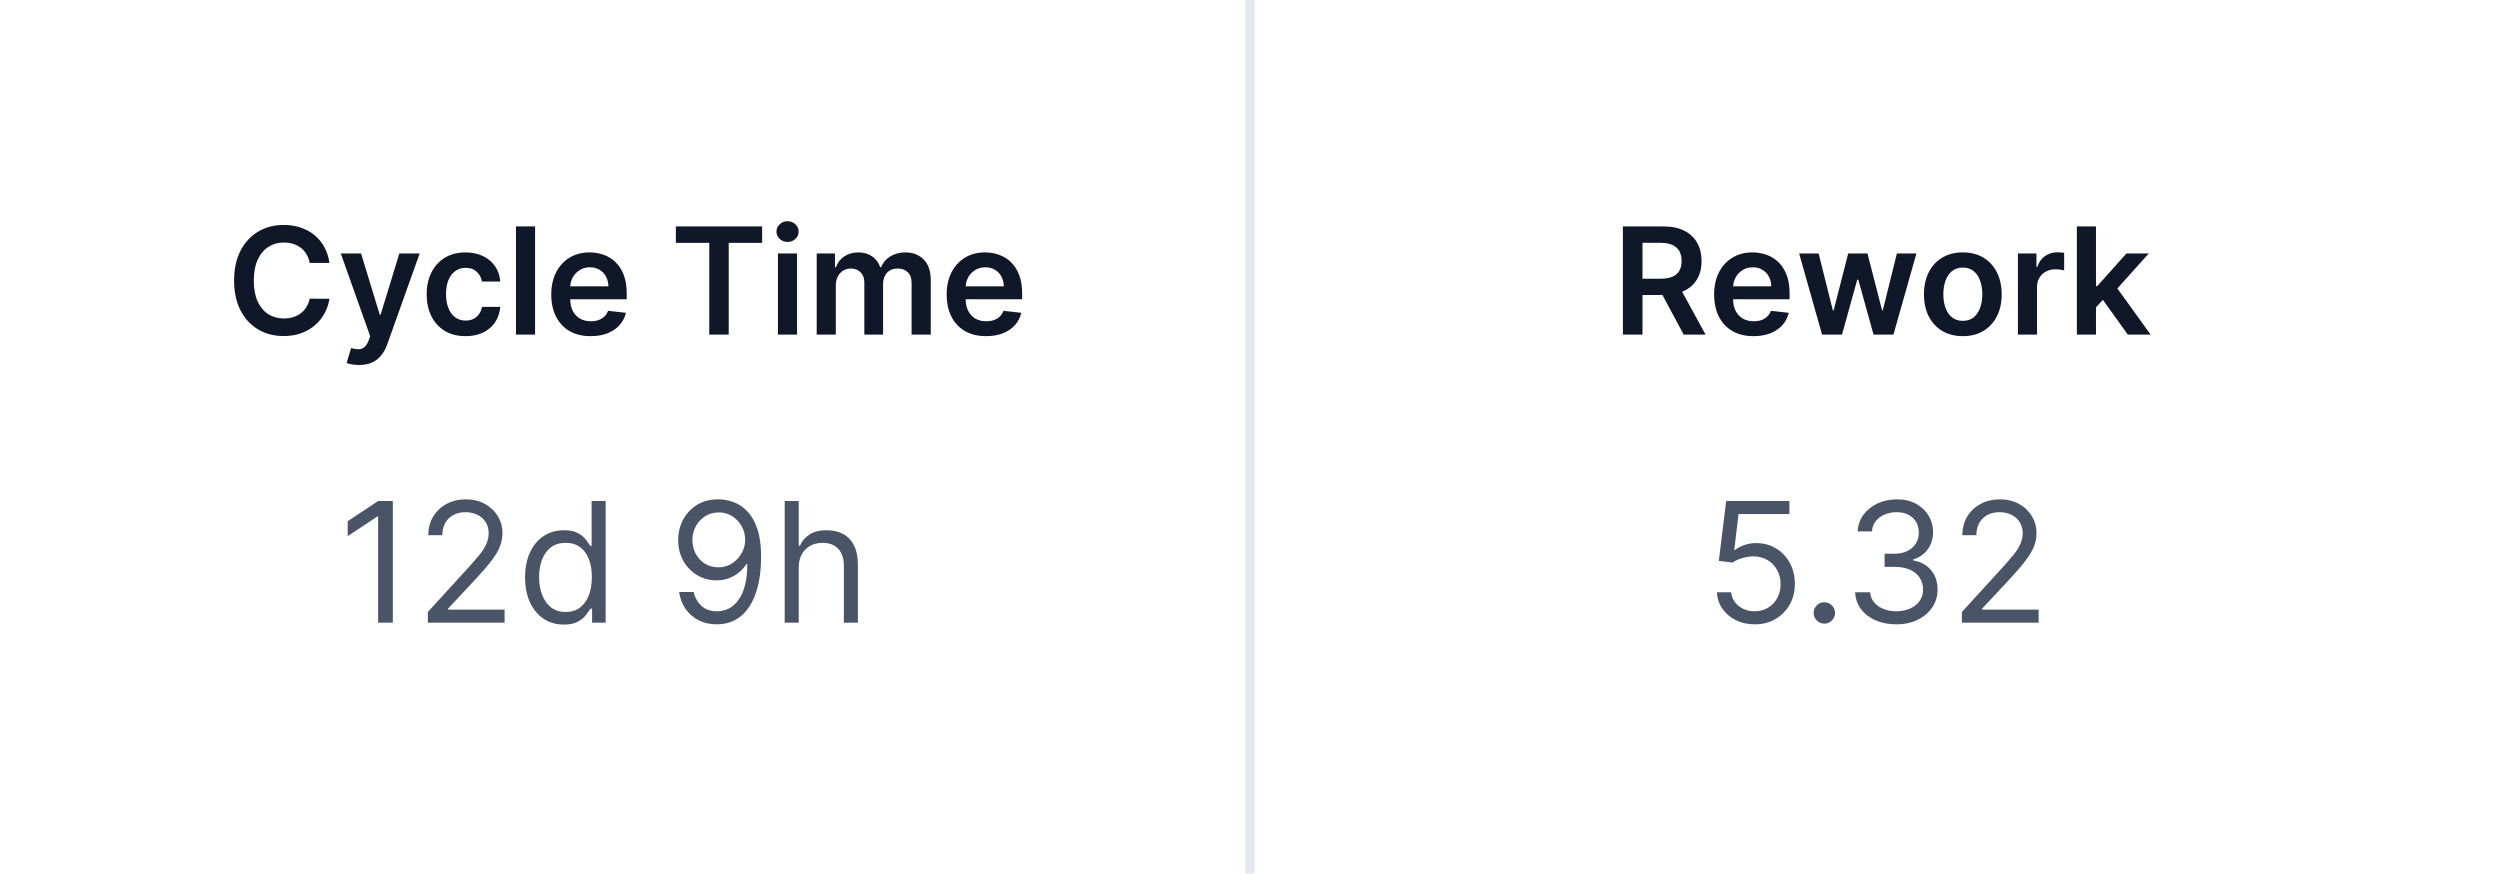 <svg xmlns="http://www.w3.org/2000/svg" width="269" height="94" viewBox="0 0 269 94" fill="none"><rect width="269" height="94" fill="white"></rect><rect x="134" width="1" height="94" fill="#E3E8EF"></rect><path d="M35.444 28.29H33.319C33.258 27.941 33.147 27.633 32.984 27.364C32.821 27.091 32.618 26.86 32.376 26.671C32.133 26.481 31.857 26.339 31.546 26.244C31.239 26.146 30.908 26.097 30.552 26.097C29.919 26.097 29.359 26.256 28.87 26.574C28.381 26.888 27.999 27.35 27.722 27.96C27.446 28.566 27.308 29.307 27.308 30.182C27.308 31.072 27.446 31.822 27.722 32.432C28.003 33.038 28.385 33.496 28.87 33.807C29.359 34.114 29.917 34.267 30.546 34.267C30.895 34.267 31.22 34.222 31.523 34.131C31.83 34.036 32.105 33.898 32.347 33.716C32.593 33.534 32.8 33.311 32.967 33.045C33.137 32.78 33.255 32.477 33.319 32.136L35.444 32.148C35.364 32.701 35.192 33.22 34.927 33.705C34.666 34.189 34.323 34.617 33.898 34.989C33.474 35.356 32.978 35.644 32.41 35.852C31.842 36.057 31.211 36.159 30.518 36.159C29.495 36.159 28.582 35.922 27.779 35.449C26.976 34.975 26.343 34.292 25.881 33.398C25.419 32.504 25.188 31.432 25.188 30.182C25.188 28.928 25.421 27.856 25.887 26.966C26.353 26.072 26.988 25.388 27.791 24.915C28.593 24.441 29.503 24.204 30.518 24.204C31.166 24.204 31.768 24.296 32.325 24.477C32.881 24.659 33.378 24.926 33.813 25.278C34.249 25.627 34.607 26.055 34.887 26.562C35.171 27.066 35.357 27.642 35.444 28.29ZM38.64 39.273C38.36 39.273 38.1 39.25 37.861 39.205C37.627 39.163 37.439 39.114 37.299 39.057L37.776 37.455C38.075 37.542 38.343 37.583 38.577 37.58C38.812 37.576 39.019 37.502 39.197 37.358C39.379 37.218 39.532 36.983 39.657 36.653L39.833 36.182L36.668 27.273H38.85L40.861 33.864H40.952L42.969 27.273H45.157L41.663 37.057C41.5 37.519 41.284 37.915 41.015 38.244C40.746 38.578 40.416 38.831 40.026 39.006C39.64 39.184 39.178 39.273 38.64 39.273ZM50.09 36.17C49.219 36.17 48.471 35.979 47.846 35.597C47.225 35.214 46.745 34.686 46.408 34.011C46.075 33.333 45.908 32.553 45.908 31.671C45.908 30.784 46.079 30.002 46.42 29.324C46.761 28.642 47.242 28.112 47.863 27.733C48.488 27.35 49.227 27.159 50.079 27.159C50.787 27.159 51.414 27.29 51.959 27.551C52.509 27.809 52.946 28.174 53.272 28.648C53.598 29.117 53.783 29.667 53.829 30.296H51.863C51.783 29.875 51.594 29.525 51.295 29.244C50.999 28.96 50.603 28.818 50.107 28.818C49.687 28.818 49.318 28.932 48.999 29.159C48.681 29.383 48.433 29.704 48.255 30.125C48.081 30.546 47.994 31.049 47.994 31.636C47.994 32.231 48.081 32.742 48.255 33.17C48.429 33.595 48.673 33.922 48.988 34.153C49.306 34.381 49.679 34.494 50.107 34.494C50.41 34.494 50.681 34.438 50.92 34.324C51.162 34.206 51.365 34.038 51.528 33.818C51.691 33.599 51.802 33.331 51.863 33.017H53.829C53.78 33.635 53.598 34.182 53.283 34.659C52.969 35.133 52.541 35.504 51.999 35.773C51.458 36.038 50.821 36.17 50.09 36.17ZM57.575 24.364V36H55.518V24.364H57.575ZM63.553 36.17C62.678 36.17 61.923 35.989 61.286 35.625C60.654 35.258 60.167 34.739 59.826 34.068C59.485 33.394 59.315 32.6 59.315 31.688C59.315 30.79 59.485 30.002 59.826 29.324C60.171 28.642 60.652 28.112 61.269 27.733C61.887 27.35 62.612 27.159 63.445 27.159C63.983 27.159 64.491 27.246 64.968 27.421C65.449 27.591 65.873 27.856 66.241 28.216C66.612 28.576 66.904 29.034 67.116 29.591C67.328 30.144 67.434 30.803 67.434 31.568V32.199H60.281V30.812H65.462C65.459 30.419 65.373 30.068 65.207 29.761C65.04 29.451 64.807 29.206 64.508 29.028C64.212 28.85 63.868 28.761 63.474 28.761C63.053 28.761 62.684 28.864 62.366 29.068C62.048 29.269 61.8 29.534 61.621 29.864C61.447 30.189 61.358 30.547 61.354 30.938V32.148C61.354 32.655 61.447 33.091 61.633 33.455C61.818 33.814 62.078 34.091 62.411 34.284C62.745 34.474 63.135 34.568 63.582 34.568C63.881 34.568 64.152 34.526 64.394 34.443C64.637 34.356 64.847 34.229 65.025 34.062C65.203 33.896 65.337 33.689 65.428 33.443L67.349 33.659C67.228 34.167 66.996 34.61 66.656 34.989C66.318 35.364 65.887 35.655 65.36 35.864C64.834 36.068 64.231 36.17 63.553 36.17ZM72.722 26.131V24.364H82.006V26.131H78.41V36H76.319V26.131H72.722ZM83.705 36V27.273H85.762V36H83.705ZM84.739 26.034C84.414 26.034 84.133 25.926 83.898 25.71C83.664 25.491 83.546 25.227 83.546 24.921C83.546 24.61 83.664 24.347 83.898 24.131C84.133 23.911 84.414 23.801 84.739 23.801C85.069 23.801 85.349 23.911 85.58 24.131C85.815 24.347 85.933 24.61 85.933 24.921C85.933 25.227 85.815 25.491 85.58 25.71C85.349 25.926 85.069 26.034 84.739 26.034ZM87.877 36V27.273H89.843V28.756H89.945C90.127 28.256 90.428 27.866 90.849 27.585C91.269 27.301 91.771 27.159 92.354 27.159C92.945 27.159 93.443 27.303 93.849 27.591C94.258 27.875 94.546 28.263 94.712 28.756H94.803C94.996 28.271 95.322 27.884 95.781 27.597C96.243 27.305 96.79 27.159 97.423 27.159C98.226 27.159 98.881 27.413 99.388 27.921C99.896 28.428 100.15 29.169 100.15 30.142V36H98.087V30.46C98.087 29.919 97.943 29.523 97.656 29.273C97.368 29.019 97.015 28.892 96.599 28.892C96.103 28.892 95.714 29.047 95.434 29.358C95.157 29.665 95.019 30.064 95.019 30.557V36H93.002V30.375C93.002 29.924 92.866 29.564 92.593 29.296C92.324 29.026 91.972 28.892 91.536 28.892C91.241 28.892 90.972 28.968 90.729 29.119C90.487 29.267 90.294 29.477 90.15 29.75C90.006 30.019 89.934 30.333 89.934 30.693V36H87.877ZM106.1 36.17C105.225 36.17 104.469 35.989 103.833 35.625C103.201 35.258 102.714 34.739 102.373 34.068C102.032 33.394 101.862 32.6 101.862 31.688C101.862 30.79 102.032 30.002 102.373 29.324C102.718 28.642 103.199 28.112 103.816 27.733C104.433 27.35 105.159 27.159 105.992 27.159C106.53 27.159 107.038 27.246 107.515 27.421C107.996 27.591 108.42 27.856 108.788 28.216C109.159 28.576 109.451 29.034 109.663 29.591C109.875 30.144 109.981 30.803 109.981 31.568V32.199H102.827V30.812H108.009C108.005 30.419 107.92 30.068 107.754 29.761C107.587 29.451 107.354 29.206 107.055 29.028C106.759 28.85 106.415 28.761 106.021 28.761C105.6 28.761 105.231 28.864 104.913 29.068C104.594 29.269 104.346 29.534 104.168 29.864C103.994 30.189 103.905 30.547 103.901 30.938V32.148C103.901 32.655 103.994 33.091 104.18 33.455C104.365 33.814 104.625 34.091 104.958 34.284C105.291 34.474 105.682 34.568 106.129 34.568C106.428 34.568 106.699 34.526 106.941 34.443C107.183 34.356 107.394 34.229 107.572 34.062C107.75 33.896 107.884 33.689 107.975 33.443L109.896 33.659C109.774 34.167 109.543 34.61 109.202 34.989C108.865 35.364 108.433 35.655 107.907 35.864C107.38 36.068 106.778 36.17 106.1 36.17Z" fill="#101729"></path><path d="M174.624 36V24.364H178.988C179.882 24.364 180.632 24.519 181.238 24.829C181.848 25.14 182.308 25.576 182.619 26.136C182.933 26.693 183.09 27.343 183.09 28.085C183.09 28.831 182.931 29.479 182.613 30.028C182.299 30.574 181.835 30.996 181.221 31.296C180.607 31.591 179.853 31.739 178.96 31.739H175.852V29.989H178.675C179.198 29.989 179.626 29.917 179.96 29.773C180.293 29.625 180.539 29.411 180.698 29.131C180.861 28.847 180.942 28.498 180.942 28.085C180.942 27.672 180.861 27.32 180.698 27.028C180.535 26.733 180.287 26.509 179.954 26.358C179.621 26.203 179.191 26.125 178.664 26.125H176.732V36H174.624ZM180.636 30.727L183.516 36H181.164L178.335 30.727H180.636ZM188.678 36.17C187.803 36.17 187.048 35.989 186.411 35.625C185.779 35.258 185.292 34.739 184.951 34.068C184.61 33.394 184.44 32.6 184.44 31.688C184.44 30.79 184.61 30.002 184.951 29.324C185.296 28.642 185.777 28.112 186.394 27.733C187.012 27.35 187.737 27.159 188.57 27.159C189.108 27.159 189.616 27.246 190.093 27.421C190.574 27.591 190.998 27.856 191.366 28.216C191.737 28.576 192.029 29.034 192.241 29.591C192.453 30.144 192.559 30.803 192.559 31.568V32.199H185.406V30.812H190.587C190.584 30.419 190.498 30.068 190.332 29.761C190.165 29.451 189.932 29.206 189.633 29.028C189.337 28.85 188.993 28.761 188.599 28.761C188.178 28.761 187.809 28.864 187.491 29.068C187.173 29.269 186.924 29.534 186.746 29.864C186.572 30.189 186.483 30.547 186.479 30.938V32.148C186.479 32.655 186.572 33.091 186.758 33.455C186.943 33.814 187.203 34.091 187.536 34.284C187.87 34.474 188.26 34.568 188.707 34.568C189.006 34.568 189.277 34.526 189.519 34.443C189.762 34.356 189.972 34.229 190.15 34.062C190.328 33.896 190.462 33.689 190.553 33.443L192.474 33.659C192.353 34.167 192.121 34.61 191.781 34.989C191.443 35.364 191.012 35.655 190.485 35.864C189.959 36.068 189.356 36.17 188.678 36.17ZM196.053 36L193.587 27.273H195.684L197.218 33.409H197.298L198.866 27.273H200.94L202.508 33.375H202.593L204.104 27.273H206.207L203.735 36H201.593L199.957 30.102H199.837L198.201 36H196.053ZM211.2 36.17C210.347 36.17 209.609 35.983 208.984 35.608C208.359 35.233 207.874 34.708 207.529 34.034C207.188 33.36 207.018 32.572 207.018 31.671C207.018 30.769 207.188 29.979 207.529 29.301C207.874 28.623 208.359 28.097 208.984 27.722C209.609 27.347 210.347 27.159 211.2 27.159C212.052 27.159 212.79 27.347 213.415 27.722C214.04 28.097 214.523 28.623 214.864 29.301C215.209 29.979 215.381 30.769 215.381 31.671C215.381 32.572 215.209 33.36 214.864 34.034C214.523 34.708 214.04 35.233 213.415 35.608C212.79 35.983 212.052 36.17 211.2 36.17ZM211.211 34.523C211.673 34.523 212.059 34.396 212.37 34.142C212.681 33.885 212.912 33.54 213.063 33.108C213.219 32.676 213.296 32.195 213.296 31.665C213.296 31.131 213.219 30.648 213.063 30.216C212.912 29.78 212.681 29.434 212.37 29.176C212.059 28.919 211.673 28.79 211.211 28.79C210.737 28.79 210.344 28.919 210.029 29.176C209.719 29.434 209.486 29.78 209.33 30.216C209.179 30.648 209.103 31.131 209.103 31.665C209.103 32.195 209.179 32.676 209.33 33.108C209.486 33.54 209.719 33.885 210.029 34.142C210.344 34.396 210.737 34.523 211.211 34.523ZM217.127 36V27.273H219.121V28.727H219.212C219.371 28.224 219.644 27.835 220.031 27.562C220.421 27.286 220.866 27.148 221.366 27.148C221.479 27.148 221.606 27.153 221.746 27.165C221.89 27.172 222.01 27.186 222.104 27.204V29.097C222.017 29.066 221.879 29.04 221.69 29.017C221.504 28.991 221.324 28.977 221.15 28.977C220.775 28.977 220.438 29.059 220.138 29.222C219.843 29.381 219.61 29.602 219.44 29.886C219.269 30.171 219.184 30.498 219.184 30.869V36H217.127ZM225.346 33.261L225.34 30.778H225.67L228.806 27.273H231.21L227.352 31.568H226.925L225.346 33.261ZM223.471 36V24.364H225.528V36H223.471ZM228.948 36L226.107 32.028L227.494 30.579L231.408 36H228.948Z" fill="#101729"></path><path d="M42.27 53.909V67H40.685V55.571H40.608L37.412 57.693V56.082L40.685 53.909H42.27ZM46.035 67V65.849L50.356 61.119C50.863 60.565 51.281 60.084 51.609 59.675C51.937 59.261 52.18 58.874 52.337 58.511C52.499 58.145 52.58 57.761 52.58 57.361C52.58 56.901 52.469 56.502 52.248 56.166C52.031 55.829 51.732 55.569 51.353 55.386C50.974 55.202 50.548 55.111 50.075 55.111C49.572 55.111 49.133 55.215 48.758 55.424C48.387 55.629 48.099 55.916 47.895 56.287C47.695 56.658 47.594 57.092 47.594 57.591H46.086C46.086 56.824 46.263 56.151 46.617 55.571C46.97 54.992 47.452 54.54 48.061 54.216C48.675 53.892 49.363 53.73 50.126 53.73C50.893 53.73 51.572 53.892 52.165 54.216C52.757 54.54 53.222 54.977 53.558 55.526C53.895 56.076 54.063 56.688 54.063 57.361C54.063 57.842 53.976 58.313 53.801 58.773C53.631 59.229 53.332 59.739 52.906 60.301C52.484 60.859 51.898 61.541 51.148 62.347L48.208 65.492V65.594H54.293V67H46.035ZM60.666 67.204C59.848 67.204 59.126 66.998 58.499 66.585C57.873 66.167 57.383 65.579 57.029 64.82C56.675 64.058 56.499 63.156 56.499 62.117C56.499 61.085 56.675 60.19 57.029 59.432C57.383 58.673 57.875 58.087 58.506 57.674C59.136 57.261 59.865 57.054 60.692 57.054C61.331 57.054 61.836 57.16 62.207 57.374C62.582 57.582 62.867 57.821 63.063 58.09C63.264 58.354 63.419 58.571 63.53 58.742H63.658V53.909H65.166V67H63.709V65.492H63.53C63.419 65.671 63.261 65.896 63.057 66.169C62.852 66.438 62.56 66.678 62.181 66.891C61.802 67.1 61.297 67.204 60.666 67.204ZM60.871 65.849C61.476 65.849 61.987 65.692 62.405 65.376C62.822 65.057 63.14 64.616 63.357 64.053C63.575 63.486 63.683 62.832 63.683 62.091C63.683 61.358 63.577 60.717 63.364 60.167C63.151 59.613 62.835 59.182 62.418 58.876C62 58.565 61.484 58.409 60.871 58.409C60.231 58.409 59.699 58.573 59.273 58.901C58.851 59.225 58.533 59.666 58.32 60.224C58.111 60.778 58.007 61.401 58.007 62.091C58.007 62.79 58.114 63.425 58.327 63.996C58.544 64.562 58.864 65.014 59.285 65.351C59.712 65.683 60.24 65.849 60.871 65.849ZM77.343 53.73C77.88 53.734 78.417 53.837 78.954 54.037C79.491 54.237 79.981 54.57 80.424 55.034C80.867 55.494 81.223 56.123 81.492 56.92C81.76 57.717 81.894 58.716 81.894 59.918C81.894 61.081 81.783 62.114 81.562 63.018C81.344 63.917 81.029 64.675 80.616 65.293C80.207 65.911 79.708 66.38 79.12 66.7C78.536 67.019 77.876 67.179 77.138 67.179C76.406 67.179 75.751 67.034 75.176 66.744C74.605 66.45 74.136 66.043 73.77 65.523C73.408 64.999 73.175 64.392 73.073 63.702H74.633C74.773 64.303 75.053 64.799 75.47 65.191C75.892 65.579 76.448 65.773 77.138 65.773C78.148 65.773 78.945 65.332 79.529 64.45C80.117 63.568 80.411 62.321 80.411 60.71H80.309C80.07 61.068 79.787 61.377 79.459 61.637C79.131 61.897 78.766 62.097 78.366 62.238C77.965 62.379 77.539 62.449 77.087 62.449C76.337 62.449 75.649 62.264 75.023 61.893C74.401 61.518 73.902 61.004 73.527 60.352C73.156 59.696 72.971 58.946 72.971 58.102C72.971 57.301 73.15 56.568 73.508 55.903C73.87 55.234 74.377 54.702 75.029 54.305C75.685 53.909 76.457 53.717 77.343 53.73ZM77.343 55.136C76.806 55.136 76.322 55.271 75.892 55.539C75.466 55.803 75.127 56.161 74.876 56.613C74.629 57.06 74.505 57.557 74.505 58.102C74.505 58.648 74.624 59.144 74.863 59.592C75.106 60.035 75.436 60.389 75.854 60.653C76.276 60.913 76.755 61.043 77.292 61.043C77.697 61.043 78.074 60.964 78.423 60.806C78.773 60.644 79.077 60.425 79.337 60.148C79.602 59.867 79.808 59.549 79.957 59.195C80.106 58.837 80.181 58.465 80.181 58.077C80.181 57.565 80.058 57.086 79.81 56.639C79.567 56.191 79.231 55.829 78.8 55.552C78.374 55.275 77.888 55.136 77.343 55.136ZM85.942 61.094V67H84.433V53.909H85.942V58.716H86.07C86.3 58.209 86.645 57.806 87.105 57.508C87.57 57.205 88.188 57.054 88.959 57.054C89.628 57.054 90.214 57.188 90.717 57.457C91.22 57.721 91.61 58.128 91.886 58.678C92.168 59.223 92.308 59.918 92.308 60.761V67H90.8V60.864C90.8 60.084 90.597 59.481 90.193 59.055C89.792 58.624 89.236 58.409 88.524 58.409C88.03 58.409 87.587 58.514 87.195 58.722C86.807 58.931 86.5 59.236 86.274 59.636C86.053 60.037 85.942 60.523 85.942 61.094Z" fill="#495567"></path><path d="M188.804 67.179C188.054 67.179 187.379 67.03 186.778 66.731C186.177 66.433 185.696 66.024 185.334 65.504C184.971 64.984 184.773 64.392 184.739 63.727H186.273C186.333 64.32 186.601 64.81 187.079 65.197C187.56 65.581 188.135 65.773 188.804 65.773C189.341 65.773 189.819 65.647 190.236 65.396C190.658 65.144 190.988 64.799 191.227 64.36C191.47 63.917 191.591 63.416 191.591 62.858C191.591 62.287 191.466 61.778 191.214 61.33C190.967 60.879 190.626 60.523 190.191 60.263C189.757 60.003 189.26 59.871 188.702 59.867C188.302 59.862 187.89 59.924 187.468 60.052C187.047 60.175 186.699 60.335 186.427 60.531L184.944 60.352L185.736 53.909H192.537V55.315H187.066L186.606 59.176H186.682C186.951 58.963 187.287 58.786 187.692 58.646C188.097 58.505 188.519 58.435 188.958 58.435C189.759 58.435 190.473 58.626 191.099 59.01C191.73 59.389 192.224 59.909 192.582 60.57C192.944 61.23 193.125 61.984 193.125 62.832C193.125 63.668 192.938 64.413 192.563 65.07C192.192 65.722 191.681 66.237 191.029 66.617C190.377 66.992 189.635 67.179 188.804 67.179ZM196.297 67.102C195.982 67.102 195.712 66.989 195.486 66.763C195.26 66.538 195.147 66.267 195.147 65.952C195.147 65.636 195.26 65.366 195.486 65.14C195.712 64.914 195.982 64.801 196.297 64.801C196.613 64.801 196.883 64.914 197.109 65.14C197.335 65.366 197.448 65.636 197.448 65.952C197.448 66.16 197.395 66.352 197.288 66.527C197.186 66.702 197.047 66.842 196.873 66.949C196.702 67.051 196.511 67.102 196.297 67.102ZM204.061 67.179C203.217 67.179 202.465 67.034 201.804 66.744C201.148 66.454 200.626 66.052 200.238 65.536C199.855 65.016 199.646 64.413 199.612 63.727H201.223C201.257 64.149 201.402 64.513 201.657 64.82C201.913 65.123 202.247 65.357 202.661 65.523C203.074 65.69 203.532 65.773 204.035 65.773C204.598 65.773 205.096 65.675 205.531 65.479C205.965 65.283 206.306 65.01 206.554 64.66C206.801 64.311 206.924 63.906 206.924 63.446C206.924 62.965 206.805 62.541 206.566 62.174C206.328 61.803 205.978 61.514 205.518 61.305C205.058 61.096 204.495 60.992 203.831 60.992H202.782V59.585H203.831C204.35 59.585 204.806 59.492 205.198 59.304C205.595 59.117 205.904 58.852 206.125 58.511C206.351 58.17 206.464 57.77 206.464 57.31C206.464 56.867 206.366 56.481 206.17 56.153C205.974 55.825 205.697 55.569 205.339 55.386C204.985 55.202 204.568 55.111 204.086 55.111C203.634 55.111 203.208 55.194 202.808 55.36C202.411 55.522 202.088 55.758 201.836 56.07C201.585 56.376 201.448 56.747 201.427 57.182H199.893C199.919 56.496 200.125 55.895 200.513 55.379C200.901 54.859 201.408 54.455 202.034 54.165C202.665 53.875 203.358 53.73 204.112 53.73C204.921 53.73 205.616 53.894 206.196 54.222C206.775 54.546 207.22 54.974 207.532 55.507C207.843 56.04 207.998 56.615 207.998 57.233C207.998 57.97 207.804 58.599 207.416 59.119C207.033 59.639 206.511 59.999 205.85 60.199V60.301C206.677 60.438 207.323 60.789 207.787 61.356C208.252 61.918 208.484 62.615 208.484 63.446C208.484 64.158 208.29 64.797 207.902 65.364C207.519 65.926 206.995 66.369 206.33 66.693C205.665 67.017 204.909 67.179 204.061 67.179ZM211.098 67V65.849L215.419 61.119C215.926 60.565 216.344 60.084 216.672 59.675C217 59.261 217.243 58.874 217.401 58.511C217.563 58.145 217.644 57.761 217.644 57.361C217.644 56.901 217.533 56.502 217.311 56.166C217.094 55.829 216.796 55.569 216.416 55.386C216.037 55.202 215.611 55.111 215.138 55.111C214.635 55.111 214.196 55.215 213.821 55.424C213.451 55.629 213.163 55.916 212.958 56.287C212.758 56.658 212.658 57.092 212.658 57.591H211.149C211.149 56.824 211.326 56.151 211.68 55.571C212.034 54.992 212.515 54.54 213.125 54.216C213.738 53.892 214.426 53.73 215.189 53.73C215.956 53.73 216.636 53.892 217.228 54.216C217.821 54.54 218.285 54.977 218.622 55.526C218.958 56.076 219.127 56.688 219.127 57.361C219.127 57.842 219.039 58.313 218.865 58.773C218.694 59.229 218.396 59.739 217.97 60.301C217.548 60.859 216.962 61.541 216.212 62.347L213.272 65.492V65.594H219.357V67H211.098Z" fill="#495567"></path></svg>